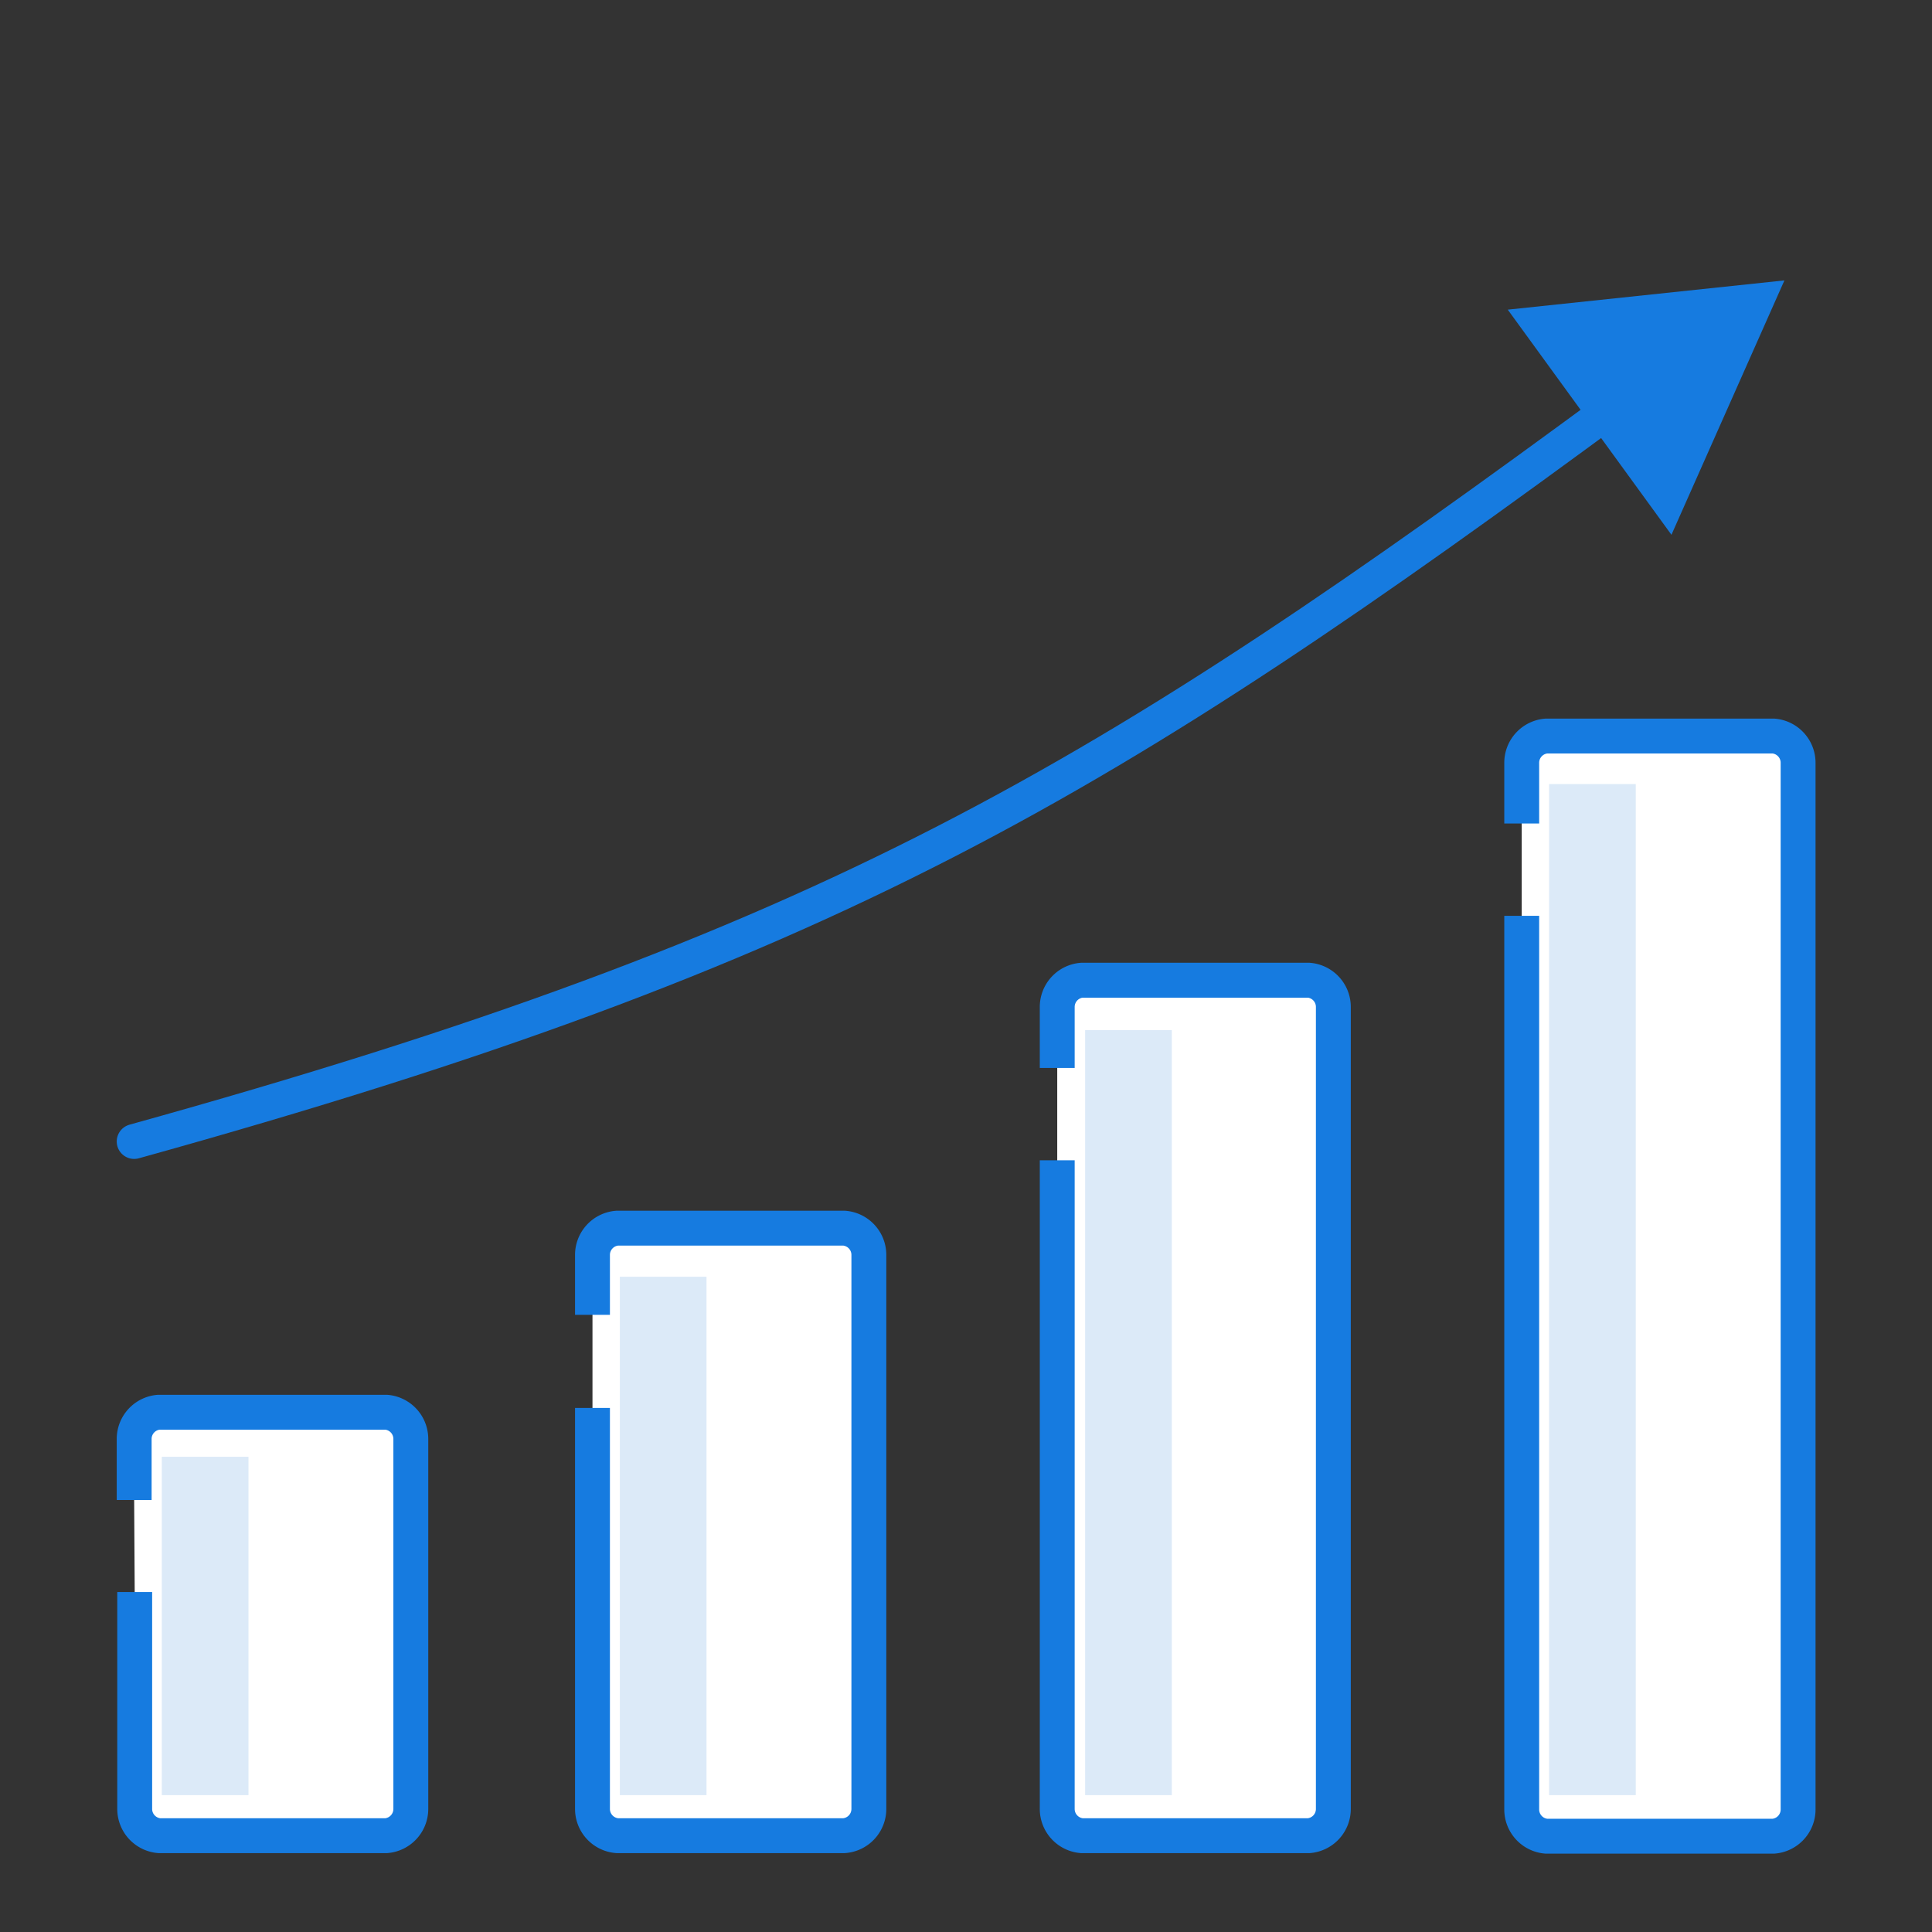 <svg xmlns="http://www.w3.org/2000/svg" viewBox="0 0 72 72"><rect x="0" y="0" width="72" height="72" fill="#333333" stroke="none"/><defs><style>.cls-1,.cls-5{fill:none;}.cls-1,.cls-3{stroke:#167be0;stroke-miterlimit:10;stroke-width:1.3px;}.cls-1{stroke-linecap:round;}.cls-2{fill:#167be0;}.cls-3{fill:#fff;}.cls-4{fill:#dceaf8;}</style></defs><title>IncreaseMarketEff-Icon_3</title><g id="Layer_2" data-name="Layer 2"><g id="Layer_1-2" data-name="Layer 1"><path class="cls-1" d="M5,42.54C31,35.32,41.16,29.16,60.51,14.9"/><polygon class="cls-2" points="62.29 19.93 66.5 10.45 56.19 11.54 62.29 19.93"/><path class="cls-3" d="M5,55.9V53.63a1,1,0,0,1,.91-1H14.4a1,1,0,0,1,.91,1V67.41a1,1,0,0,1-.91,1H5.93a1,1,0,0,1-.91-1V59.33"/><path class="cls-3" d="M22.08,49V46.77a1,1,0,0,1,.92-1h8.46a1,1,0,0,1,.92,1V67.41a1,1,0,0,1-.92,1H23a1,1,0,0,1-.92-1V52.47"/><path class="cls-3" d="M39.4,39.8V37.53a1,1,0,0,1,.91-1h8.47a1,1,0,0,1,.91,1V67.41a1,1,0,0,1-.91,1H40.31a1,1,0,0,1-.91-1V43.24"/><path class="cls-3" d="M56.71,30.69V28.43a1,1,0,0,1,.92-1h8.46a1,1,0,0,1,.92,1v39a1,1,0,0,1-.92,1H57.63a1,1,0,0,1-.92-1V34.13"/><rect class="cls-4" x="57.73" y="29.22" width="3.23" height="37.68"/><rect class="cls-4" x="40.44" y="38.39" width="3.23" height="28.51"/><rect class="cls-4" x="23.1" y="47.58" width="3.23" height="19.32"/><rect class="cls-4" x="6.03" y="54.29" width="3.23" height="12.61"/></g><g id="Bound_Box" data-name="Bound Box"><rect class="cls-5" width="72" height="72"/></g></g></svg>